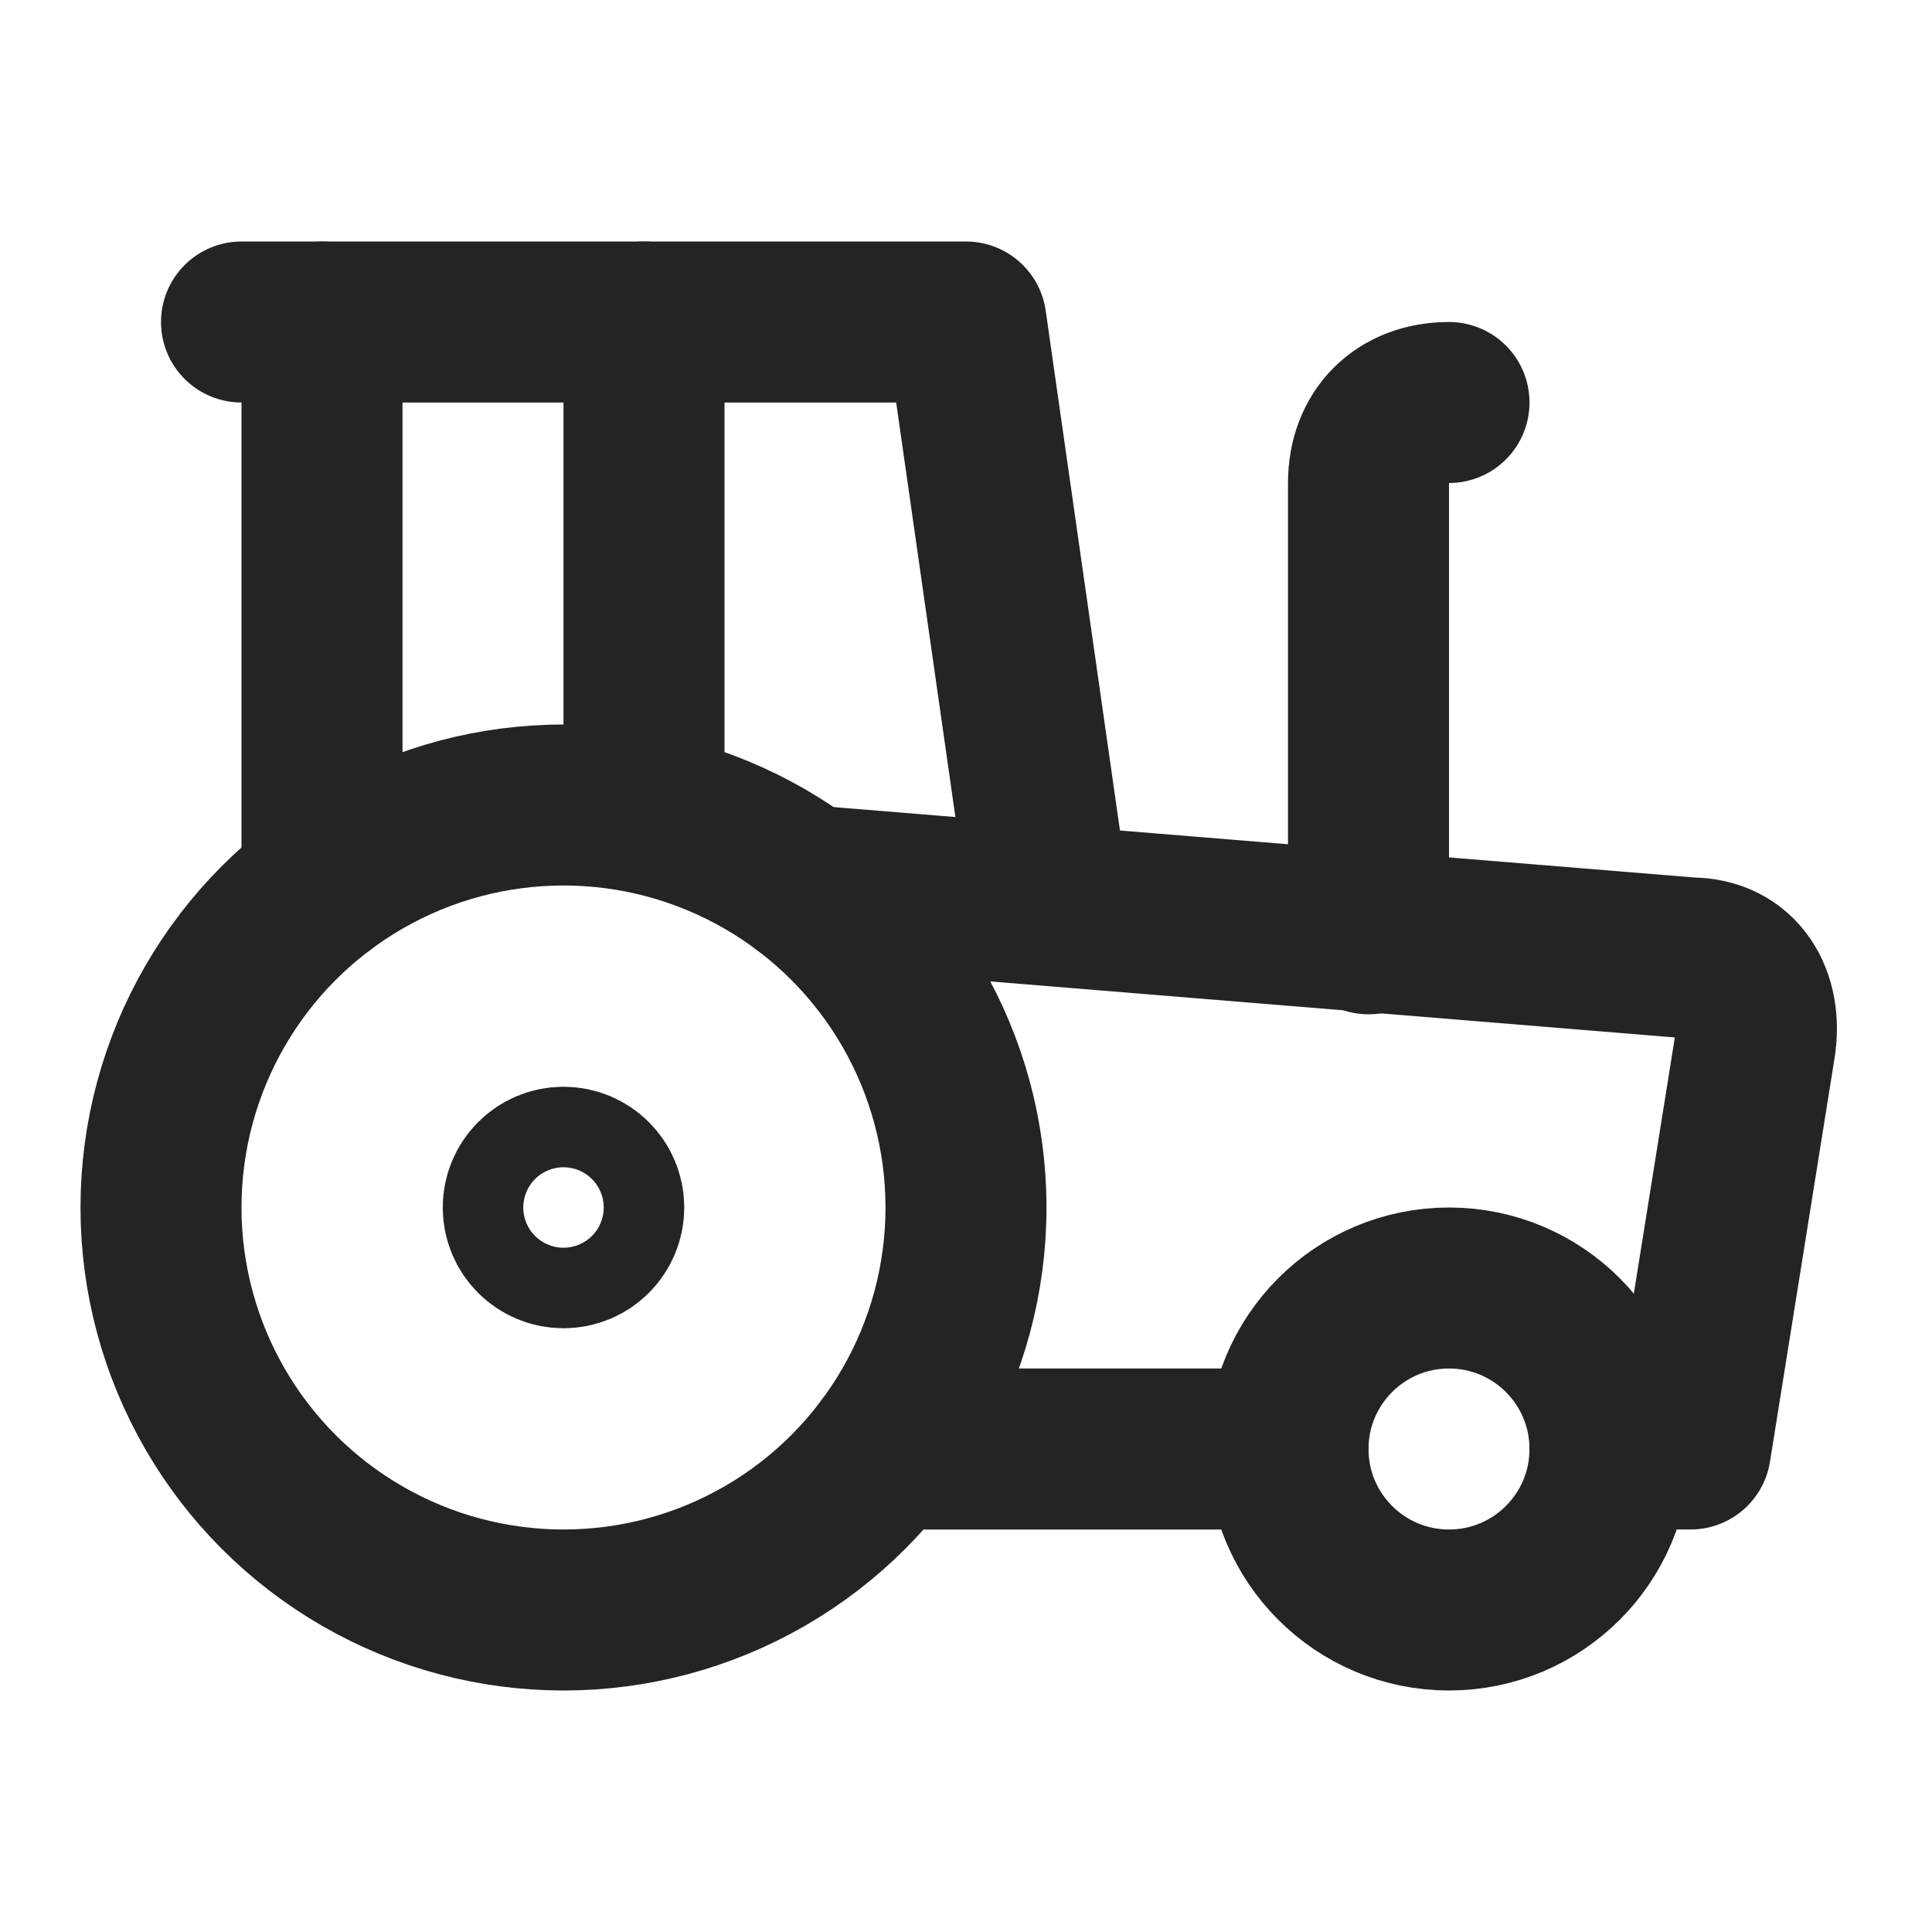 <?xml version="1.0" encoding="UTF-8"?> <svg xmlns="http://www.w3.org/2000/svg" width="24" height="24" viewBox="0 0 24 24" fill="none" stroke="#242424" stroke-width="2" stroke-linecap="round" stroke-linejoin="round" class="lucide lucide-tractor"> <path d="M3 4h9l1 7"></path> <path d="M4 11V4"></path> <path d="M8 10V4"></path> <path d="M18 5c-.6 0-1 .4-1 1v5.6"></path> <path d="m10 11 11 .9c.6 0 .9.5.8 1.1l-.8 5h-1"></path> <circle cx="7" cy="15" r=".5"></circle> <circle cx="7" cy="15" r="5"></circle> <path d="M16 18h-5"></path> <circle cx="18" cy="18" r="2"></circle> </svg> 